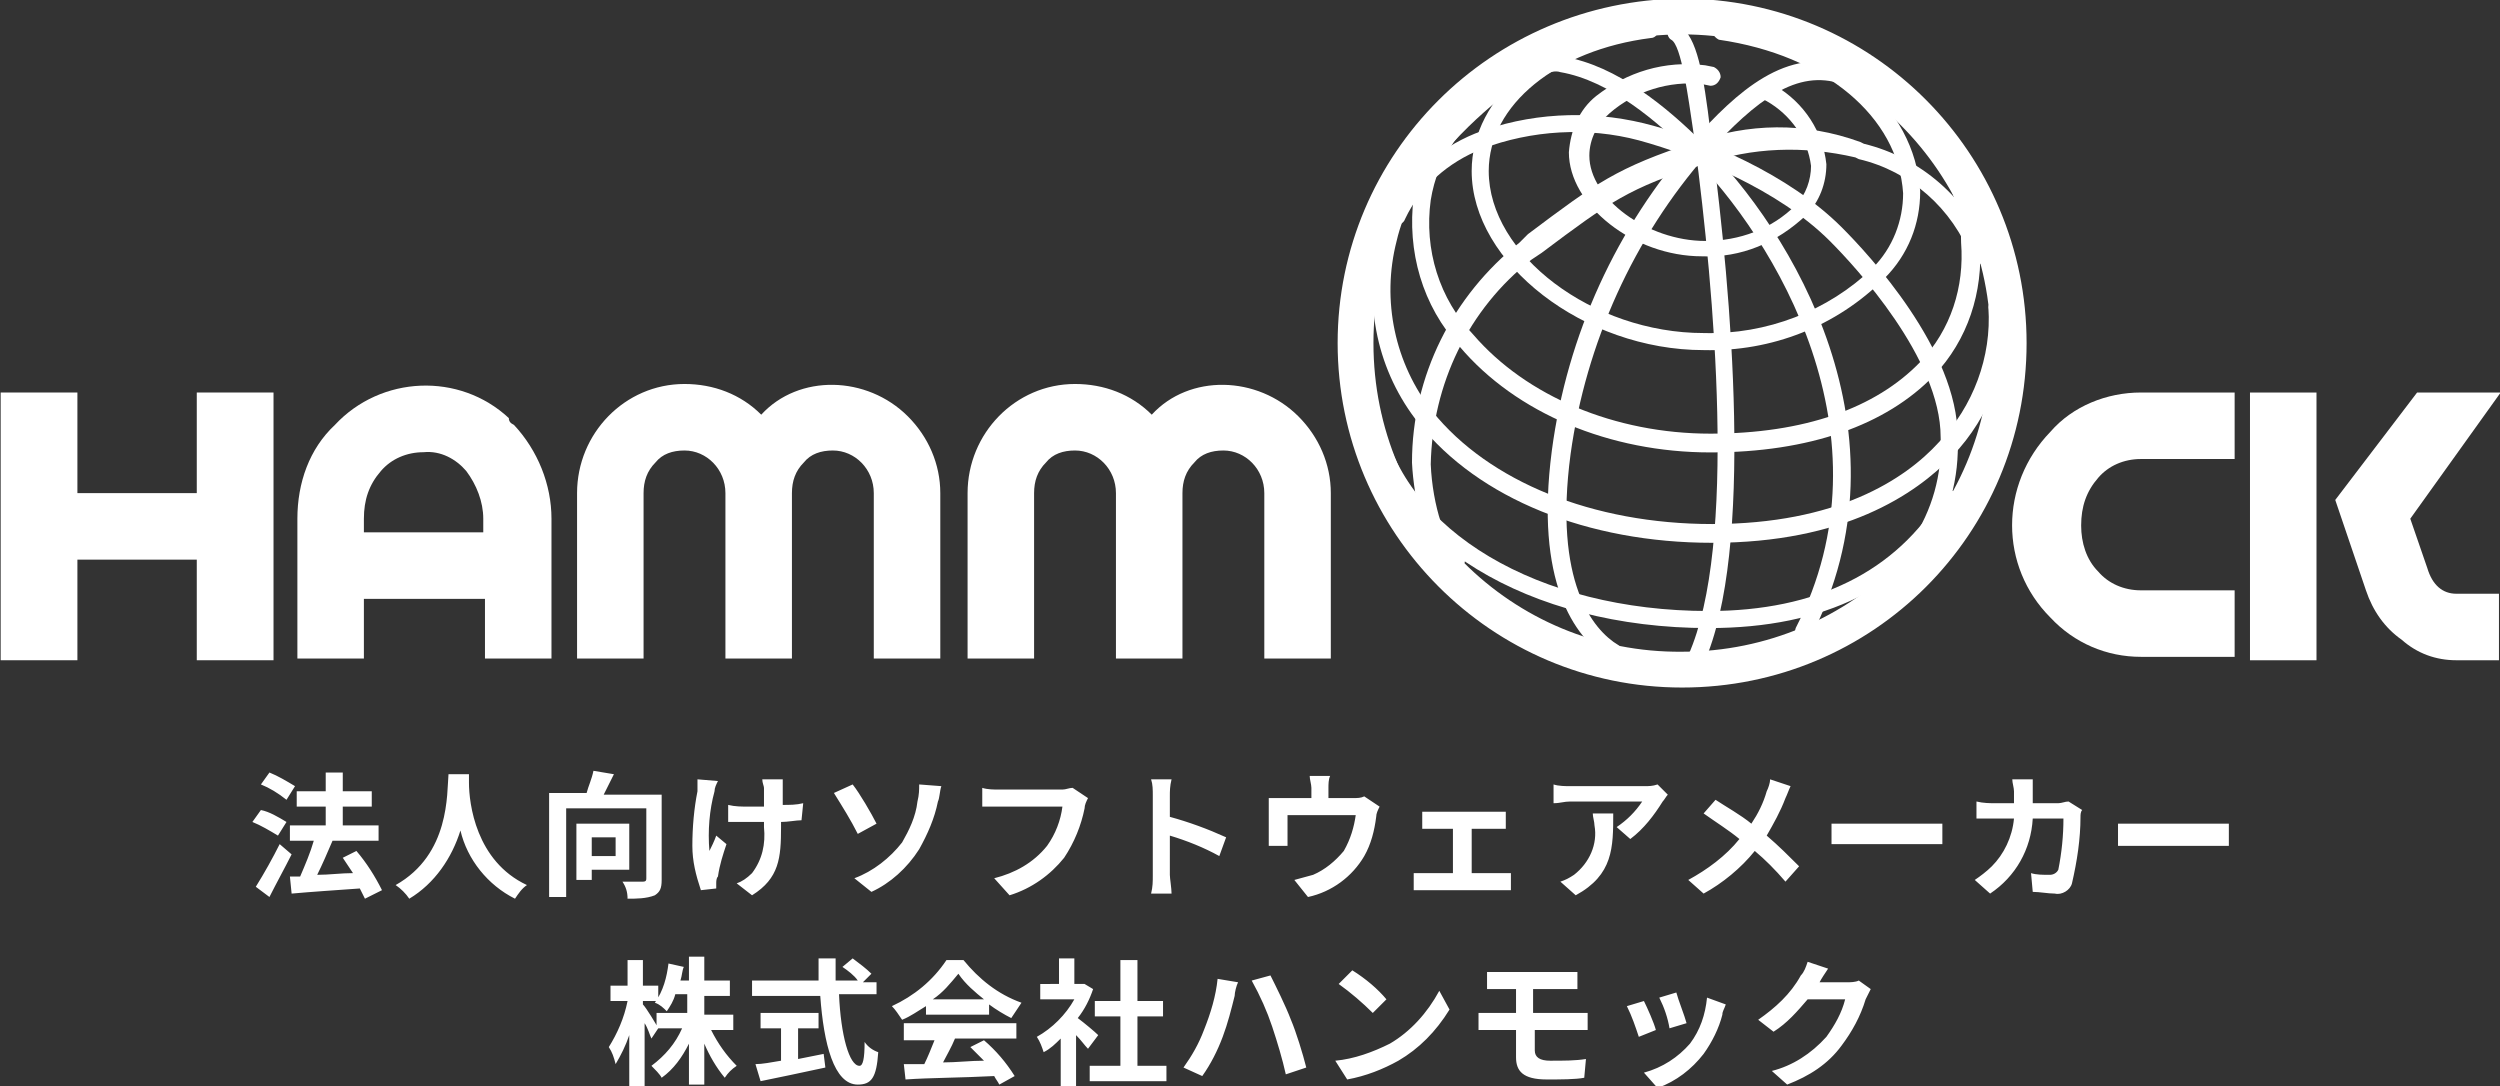 <?xml version="1.0" encoding="utf-8"?>
<!-- Generator: Adobe Illustrator 24.1.0, SVG Export Plug-In . SVG Version: 6.00 Build 0)  -->
<svg version="1.1" id="レイヤー_1" xmlns="http://www.w3.org/2000/svg" xmlns:xlink="http://www.w3.org/1999/xlink" x="0px"
	 y="0px" width="146.6px" height="63.7px" viewBox="0 0 146.6 63.7" style="enable-background:new 0 0 146.6 63.7;"
	 xml:space="preserve">
<rect x="0" y="0" width="146.6" height="63.7" fill="#333333" stroke="none"/>
<style type="text/css">
	.st0{fill:#FFFFFF;}
</style>
<g id="グループ_2700" transform="translate(-35 -18)">
	<path id="パス_4775" class="st0" d="M52.3,64.1c-0.5-0.3-1-0.6-1.5-0.8L50.3,64c0.5,0.2,1,0.5,1.5,0.9L52.3,64.1z M51.8,66.2
		c-0.5-0.3-1-0.6-1.5-0.7l-0.5,0.7c0.5,0.2,1,0.5,1.5,0.8L51.8,66.2z M51.4,67.5C51,68.3,50.5,69.2,50,70l0.8,0.6
		c0.4-0.8,0.9-1.7,1.3-2.5L51.4,67.5z M57.4,70.2c-0.4-0.8-0.9-1.6-1.5-2.3l-0.8,0.4c0.2,0.3,0.4,0.6,0.6,0.9
		c-0.7,0-1.4,0.1-2.1,0.1c0.3-0.6,0.6-1.3,0.9-2l0,0h2.7v-0.9h-2.1v-1.1h1.7v-0.9h-1.7v-1.1h-1v1.1h-1.7v0.9h1.7v1.1H52v0.9h1.4
		c-0.2,0.7-0.5,1.4-0.8,2.1l-0.6,0l0.1,1c1.1-0.1,2.6-0.2,4-0.3c0.1,0.2,0.2,0.4,0.3,0.6L57.4,70.2z M61.3,63.4
		c-0.1,1.1,0.1,4.7-3.1,6.5c0.3,0.2,0.6,0.5,0.8,0.8c1.5-0.9,2.5-2.4,3-4c0.4,1.7,1.6,3.2,3.2,4c0.2-0.3,0.4-0.6,0.7-0.8
		c-3-1.4-3.4-4.8-3.4-6c0-0.2,0-0.3,0-0.5H61.3z M71.1,67.1v1.1h-1.4v-1.1L71.1,67.1z M71.9,69v-2.7h-3.1v3.3h0.9V69L71.9,69z
		 M73.7,64.6h-3.3c0.2-0.4,0.4-0.8,0.6-1.2l-1.2-0.2c-0.1,0.5-0.3,0.9-0.4,1.3h-2.2v6.1h1v-5.2h4.7v4.1c0,0.1,0,0.2-0.2,0.2
		c-0.2,0-0.7,0-1.2,0c0.2,0.3,0.3,0.6,0.3,1c0.5,0,1.1,0,1.6-0.2c0.3-0.2,0.4-0.4,0.4-0.9V64.6z M75.9,63.7c0,0.2,0,0.5,0,0.7
		c-0.2,1-0.3,2.1-0.3,3.2c0,0.9,0.2,1.7,0.5,2.6l0.9-0.1c0-0.1,0-0.2,0-0.3c0-0.1,0-0.3,0.1-0.4c0.1-0.7,0.3-1.3,0.5-1.9L77,67
		c-0.1,0.3-0.3,0.7-0.4,0.9c-0.1-1.2,0-2.4,0.3-3.5c0-0.2,0.1-0.4,0.2-0.6L75.9,63.7z M82.1,65.1c-0.4,0.1-0.8,0.1-1.2,0.1
		c0-0.4,0-0.8,0-1c0-0.2,0-0.4,0-0.5h-1.2c0,0.2,0.1,0.4,0.1,0.5c0,0.2,0,0.6,0,1.1c-0.3,0-0.6,0-0.9,0c-0.4,0-0.8,0-1.2-0.1v1
		c0.4,0,0.9,0,1.2,0c0.3,0,0.6,0,0.9,0v0.3c0.1,1-0.1,1.9-0.7,2.7c-0.3,0.3-0.6,0.5-0.9,0.6l0.9,0.7c1.6-1,1.7-2.2,1.7-4v-0.3
		c0.4,0,0.9-0.1,1.2-0.1L82.1,65.1z M85.1,69.5l1,0.8c1.1-0.5,2.1-1.4,2.8-2.5c0.5-0.9,0.9-1.8,1.1-2.8c0.1-0.2,0.1-0.6,0.2-0.9
		L88.9,64c0,0.3,0,0.6-0.1,1c-0.1,0.9-0.5,1.7-0.9,2.4C87.2,68.3,86.2,69.1,85.1,69.5L85.1,69.5z M83.9,64.5c0.5,0.8,1,1.6,1.4,2.4
		l1.1-0.6c-0.3-0.6-1-1.8-1.4-2.3L83.9,64.5z M97.9,64.2c-0.2,0-0.4,0.1-0.6,0.1h-3.7c-0.3,0-0.7,0-1-0.1v1.1c0.2,0,0.6,0,1,0h3.7
		c-0.1,0.8-0.4,1.6-0.9,2.3c-0.8,1-1.9,1.6-3.1,1.9l0.9,1c1.3-0.4,2.4-1.2,3.2-2.2c0.6-0.9,1-1.9,1.2-2.9c0-0.2,0.1-0.4,0.2-0.6
		L97.9,64.2z M106.9,67.1c-1.1-0.5-2.2-0.9-3.3-1.2v-1.2c0-0.3,0-0.6,0.1-1h-1.2c0.1,0.3,0.1,0.6,0.1,1v4.6c0,0.4,0,0.7-0.1,1.1h1.2
		c0-0.3-0.1-0.9-0.1-1.1V67c1,0.3,2,0.7,2.9,1.2L106.9,67.1z M115,64.7c-0.2,0.1-0.4,0.1-0.7,0.1h-1.4v-0.6c0-0.2,0-0.5,0.1-0.7
		h-1.2c0,0.2,0.1,0.5,0.1,0.7v0.6h-1.7c-0.3,0-0.5,0-0.8,0c0,0.2,0,0.5,0,0.7v1.4c0,0.2,0,0.4,0,0.7h1.1c0-0.2,0-0.4,0-0.6v-1.2h4
		c-0.1,0.7-0.3,1.4-0.7,2.1c-0.5,0.6-1.1,1.1-1.8,1.4c-0.4,0.1-0.7,0.2-1.1,0.3l0.8,1c1.4-0.3,2.6-1.2,3.3-2.4
		c0.4-0.7,0.6-1.5,0.7-2.3c0-0.2,0.1-0.4,0.2-0.6L115,64.7z M121.3,69.2v-2.6h1.4c0.2,0,0.4,0,0.6,0v-1c-0.2,0-0.4,0-0.6,0H119
		c-0.2,0-0.4,0-0.6,0v1c0.2,0,0.5,0,0.6,0h1.2v2.6h-1.6c-0.2,0-0.4,0-0.7,0v1c0.2,0,0.4,0,0.7,0h4.4c0.2,0,0.4,0,0.6,0v-1
		c-0.2,0-0.4,0-0.6,0H121.3z M128.4,65.7c0,0.2,0.1,0.5,0.1,0.7c0.2,1.1-0.3,2.2-1.2,2.9c-0.3,0.2-0.5,0.3-0.8,0.4l0.9,0.8
		c2.2-1.2,2.2-2.8,2.2-4.8H128.4z M132.2,64c-0.3,0.1-0.5,0.1-0.8,0.1h-4.3c-0.3,0-0.7,0-1-0.1v1.1c0.4,0,0.6-0.1,1-0.1h4.2
		c-0.4,0.6-0.9,1.1-1.5,1.5l0.8,0.7c0.8-0.6,1.4-1.4,1.9-2.2c0.1-0.1,0.2-0.3,0.3-0.4L132.2,64z M138.8,63.7c0,0.2-0.1,0.5-0.2,0.7
		c-0.2,0.7-0.5,1.3-0.9,1.9c-0.6-0.5-1.5-1-2.1-1.4l-0.7,0.8c0.7,0.5,1.5,1,2.1,1.5c-0.8,1-1.9,1.8-3,2.4l0.9,0.8
		c1.1-0.6,2.2-1.5,3-2.5c0.6,0.5,1.2,1.1,1.8,1.8l0.8-0.9c-0.6-0.6-1.2-1.2-1.9-1.8c0.4-0.7,0.8-1.4,1.1-2.2
		c0.1-0.2,0.2-0.5,0.3-0.7L138.8,63.7z M142.4,67.5c0.3,0,0.8,0,1.3,0h4.3c0.3,0,0.7,0,0.9,0v-1.2c-0.2,0-0.6,0-0.9,0h-4.3
		c-0.4,0-1,0-1.3,0V67.5z M156.3,65c-0.2,0-0.4,0.1-0.6,0.1h-1.5c0-0.2,0-0.5,0-0.7c0-0.2,0-0.5,0-0.7h-1.2c0,0.2,0.1,0.5,0.1,0.7
		c0,0.2,0,0.5,0,0.7H152c-0.3,0-0.7,0-1.1-0.1v1c0.3,0,0.8,0,1.1,0h1.1c-0.1,1.1-0.6,2.1-1.3,2.8c-0.3,0.3-0.7,0.6-1,0.8l0.9,0.8
		c1.5-1,2.4-2.6,2.5-4.4h1.8c0,1-0.1,2-0.3,3c-0.1,0.2-0.3,0.3-0.5,0.3c-0.4,0-0.8,0-1.1-0.1l0.1,1.1c0.4,0,0.9,0.1,1.3,0.1
		c0.4,0.1,0.9-0.2,1-0.6c0.3-1.3,0.5-2.6,0.5-3.9c0-0.1,0-0.3,0.1-0.4L156.3,65z M159.2,67.6c0.3,0,0.8,0,1.3,0h4.3
		c0.3,0,0.7,0,0.9,0v-1.3c-0.2,0-0.6,0-0.9,0h-4.3c-0.4,0-1,0-1.3,0V67.6z M73.6,78.3c-0.1-0.2-0.7-1.2-0.9-1.4v-0.2h0.9v-0.9h-0.9
		v-1.5h-0.9v1.5h-1v0.9h1c-0.2,1-0.6,1.9-1.1,2.7c0.2,0.3,0.3,0.6,0.4,1c0.3-0.5,0.6-1.1,0.8-1.7v3.1h0.9V78
		c0.2,0.3,0.3,0.7,0.4,0.9L73.6,78.3z M78,78.4v-0.9h-1.7v-1.1h1.5v-0.9h-1.5v-1.4h-0.9v1.4h-0.5c0.1-0.3,0.1-0.6,0.2-0.8l-0.9-0.2
		c-0.1,0.8-0.3,1.6-0.8,2.3c0.3,0.1,0.5,0.3,0.7,0.5c0.2-0.3,0.4-0.6,0.5-1h0.7v1.1h-1.8v0.9H75c-0.4,0.9-1,1.6-1.8,2.2
		c0.2,0.2,0.5,0.5,0.6,0.7c0.7-0.5,1.2-1.2,1.6-2v2.4h0.9v-2.4c0.3,0.7,0.7,1.4,1.2,2c0.2-0.3,0.4-0.5,0.7-0.7
		c-0.6-0.6-1.1-1.3-1.5-2.1H78z M81.7,78.3h1.3v-0.9h-3.4v0.9h1.2v1.9c-0.6,0.1-1.1,0.2-1.5,0.2l0.3,1c1-0.2,2.4-0.5,3.8-0.8
		l-0.1-0.8c-0.5,0.1-1,0.2-1.5,0.3V78.3z M86.4,76.5v-0.9h-0.8l0.5-0.5c-0.3-0.3-0.7-0.6-1.1-0.9l-0.6,0.5c0.3,0.2,0.7,0.5,0.9,0.8
		h-1.3c0-0.4,0-0.9,0-1.3h-1c0,0.4,0,0.9,0,1.3h-3.9v0.9h4c0.2,2.8,0.8,5.2,2.2,5.2c0.8,0,1.1-0.4,1.2-1.9c-0.3-0.1-0.6-0.3-0.8-0.6
		c0,1-0.1,1.4-0.3,1.4c-0.6,0-1.1-1.8-1.2-4.2H86.4z M89.7,76.6c0.6-0.4,1-0.9,1.5-1.5c0.4,0.6,1,1.1,1.5,1.5H89.7z M89.3,77.5h3.7
		v-0.6c0.4,0.3,0.9,0.6,1.3,0.8c0.2-0.3,0.4-0.6,0.6-0.9c-1.4-0.5-2.5-1.4-3.4-2.5h-1c-0.8,1.2-1.9,2.1-3.2,2.7
		c0.2,0.2,0.4,0.5,0.6,0.8c0.5-0.2,0.9-0.5,1.4-0.8L89.3,77.5z M87.9,79h1.9c-0.2,0.5-0.4,1-0.6,1.4l-1.2,0l0.1,0.9
		c1.4-0.1,3.3-0.1,5.2-0.2c0.1,0.2,0.2,0.3,0.3,0.5l0.9-0.5c-0.5-0.8-1.1-1.5-1.8-2.1l-0.8,0.4c0.3,0.3,0.5,0.5,0.8,0.8
		c-0.8,0-1.6,0.1-2.4,0.1c0.2-0.4,0.5-0.9,0.7-1.4h3.6v-0.9h-6.6V79z M99.4,78.7c-0.2-0.2-0.8-0.7-1.2-1c0.4-0.5,0.7-1.1,0.9-1.7
		l-0.5-0.3l-0.2,0h-0.4v-1.5h-0.9v1.5H96v0.9H98c-0.5,0.9-1.3,1.7-2.2,2.2c0.2,0.3,0.3,0.6,0.4,0.9c0.4-0.2,0.7-0.5,1-0.8v2.8h0.9
		v-3c0.3,0.3,0.5,0.6,0.7,0.8L99.4,78.7z M101.7,80.5v-2.9h1.5v-0.9h-1.5v-2.4h-1v2.4h-1.5v0.9h1.5v2.9h-1.8v0.9h4.5v-0.9
		L101.7,80.5z M105.6,78.4c-0.3,0.8-0.7,1.5-1.2,2.2l1.1,0.5c0.5-0.7,0.9-1.5,1.2-2.3c0.3-0.8,0.5-1.6,0.7-2.4
		c0-0.2,0.1-0.6,0.2-0.8l-1.2-0.2C106.3,76.4,106,77.4,105.6,78.4z M109.6,78.2c0.3,0.9,0.6,1.9,0.8,2.8l1.2-0.4
		c-0.2-0.8-0.6-2.1-0.9-2.8c-0.3-0.8-0.9-2-1.2-2.6l-1.1,0.3C108.9,76.4,109.3,77.3,109.6,78.2z M114.3,74.9l-0.8,0.8
		c0.7,0.5,1.4,1.1,2,1.7l0.8-0.8C115.8,76,115.1,75.4,114.3,74.9z M113.3,80.2l0.7,1.1c1.1-0.2,2.1-0.6,3-1.1c1.2-0.7,2.2-1.7,3-3
		l-0.6-1.1c-0.7,1.3-1.7,2.4-2.9,3.1C115.5,79.7,114.4,80.1,113.3,80.2z M124.9,78.4h2.4c0.2,0,0.5,0,0.8,0l0-1c-0.2,0-0.6,0-0.8,0
		h-2.4v-1.4h1.9c0.3,0,0.5,0,0.7,0v-1c-0.2,0-0.5,0-0.7,0H123c-0.3,0-0.5,0-0.8,0v1c0.2,0,0.5,0,0.8,0h0.9v1.4h-1.3
		c-0.2,0-0.6,0-0.9,0v1c0.2,0,0.6,0,0.9,0h1.3V80c0,0.8,0.4,1.3,1.8,1.3c0.8,0,1.7,0,2.2-0.1l0.1-1.1c-0.6,0.1-1.3,0.1-2.1,0.1
		c-0.6,0-0.9-0.2-0.9-0.6V78.4z M133.3,76.2l-1,0.3c0.3,0.6,0.5,1.2,0.6,1.8l1-0.3C133.8,77.6,133.4,76.6,133.3,76.2z M135.1,76.5
		c-0.1,1-0.4,1.9-1,2.7c-0.7,0.8-1.6,1.4-2.7,1.7l0.8,0.9c1.1-0.4,2-1.1,2.7-2c0.5-0.7,0.9-1.5,1.1-2.3c0-0.2,0.1-0.3,0.2-0.6
		L135.1,76.5z M131.4,76.7l-1,0.3c0.3,0.6,0.5,1.2,0.7,1.8l1-0.4C132,78,131.6,77.1,131.4,76.7z M144,75.5c-0.2,0.1-0.5,0.1-0.7,0.1
		h-1.6l0,0c0.1-0.2,0.3-0.5,0.5-0.8l-1.2-0.4c-0.1,0.3-0.2,0.6-0.4,0.8c-0.6,1.1-1.5,1.9-2.5,2.6l0.9,0.7c0.8-0.5,1.4-1.2,2-1.9h2.2
		c-0.2,0.8-0.6,1.5-1.1,2.2c-0.9,1-2,1.7-3.2,2l0.9,0.8c1.3-0.5,2.4-1.2,3.2-2.3c0.6-0.8,1.1-1.7,1.4-2.7c0.1-0.2,0.2-0.4,0.3-0.6
		L144,75.5z"/>
	<g id="グループ_2699" transform="translate(-156.061 -354.783)">
		<path id="パス_4756" class="st0" d="M202.6,395.8h4.5v15.7h-4.5v-5.9h-7v5.9h-4.5v-15.7h4.5v5.9h7L202.6,395.8z"/>
		<path id="パス_4757" class="st0" d="M221.2,397.7c1.4,1.5,2.2,3.5,2.2,5.5v8.2h-3.9v-3.5h-7.1v3.5h-3.9v-8.2
			c0-2.1,0.7-4.1,2.2-5.5c2.7-2.9,7.3-3.1,10.2-0.4C220.9,397.5,221,397.6,221.2,397.7L221.2,397.7z M219.4,404v-0.8
			c0-1-0.4-2-1-2.8c-0.6-0.7-1.5-1.2-2.5-1.1c-1,0-1.9,0.4-2.5,1.1c-0.7,0.8-1,1.7-1,2.8v0.8H219.4z"/>
		<path id="パス_4758" class="st0" d="M244.3,397.2c1.2,1.2,1.9,2.8,1.9,4.5v9.7h-3.9v-9.7c0-1.4-1.1-2.5-2.4-2.5c0,0,0,0,0,0
			c-0.7,0-1.3,0.2-1.7,0.7c-0.5,0.5-0.7,1.1-0.7,1.8v9.7h-3.9v-9.7c0-1.4-1.1-2.5-2.4-2.5c0,0,0,0,0,0c-0.7,0-1.3,0.2-1.7,0.7
			c-0.5,0.5-0.7,1.1-0.7,1.8v9.7h-3.9v-9.7c0-3.5,2.8-6.4,6.3-6.4c1.7,0,3.3,0.6,4.5,1.8C237.9,394.7,241.9,394.8,244.3,397.2
			L244.3,397.2z"/>
		<path id="パス_4759" class="st0" d="M267.2,397.2c1.2,1.2,1.9,2.8,1.9,4.5v9.7h-3.9v-9.7c0-1.4-1.1-2.5-2.4-2.5c0,0,0,0,0,0
			c-0.7,0-1.3,0.2-1.7,0.7c-0.5,0.5-0.7,1.1-0.7,1.8v9.7h-3.9v-9.7c0-1.4-1.1-2.5-2.4-2.5c0,0,0,0,0,0c-0.7,0-1.3,0.2-1.7,0.7
			c-0.5,0.5-0.7,1.1-0.7,1.8v9.7h-3.9v-9.7c0-3.5,2.8-6.4,6.3-6.4c1.7,0,3.3,0.6,4.5,1.8C260.8,394.7,264.8,394.8,267.2,397.2
			L267.2,397.2z"/>
		<path id="パス_4760" class="st0" d="M311.3,398.1c1.3-1.5,3.3-2.3,5.3-2.3h5.5v3.9h-5.5c-1,0-1.9,0.4-2.5,1.1
			c-0.7,0.8-1,1.7-1,2.8c0,1,0.3,2,1,2.7c0.6,0.7,1.5,1.1,2.5,1.1h5.5v3.9h-5.5c-2,0-3.9-0.8-5.3-2.3
			C308.3,406,308.3,401.2,311.3,398.1L311.3,398.1z"/>
		<path id="パス_4761" class="st0" d="M323,411.5v-15.7h3.9v15.7H323z M332.4,403.2l1,2.9c0.3,1,0.9,1.5,1.7,1.5h2.5v3.9h-2.5
			c-1.2,0-2.3-0.4-3.2-1.2c-1-0.7-1.7-1.7-2.1-2.9l-1.8-5.3l4.8-6.3h4.9L332.4,403.2z"/>
		<path id="パス_4762" class="st0" d="M269.5,392.9c0,11.1,9,20.2,20.2,20.2s20.2-9,20.2-20.2c0-11.1-9-20.2-20.2-20.2l0,0
			C278.5,372.8,269.5,381.8,269.5,392.9z M271.6,392.9c0-10,8.1-18.1,18.1-18.1c10,0,18.1,8.1,18.1,18.1c0,10-8.1,18.1-18.1,18.1
			c0,0,0,0,0,0C279.7,411.1,271.6,403,271.6,392.9z"/>
		<g id="グループ_2698" transform="translate(271.06 374.013)">
			<path id="パス_4763" class="st0" d="M13.6,4.4c-1,0.8-1.5,2-1.6,3.3c0,3.1,3.8,6.1,7.8,6.1c2.3,0.1,4.4-0.8,6.1-2.4
				c0.8-0.8,1.2-1.9,1.2-3c-0.2-1.9-1.3-3.6-3-4.6c-0.2-0.2-0.6-0.1-0.7,0.2c-0.2,0.2-0.1,0.6,0.2,0.7c0,0,0,0,0,0
				c1.4,0.8,2.4,2.2,2.6,3.8c0,0.8-0.3,1.7-0.9,2.3c-1.4,1.4-3.3,2.1-5.3,2.1c-3.4,0-6.8-2.5-6.8-5c0-1,0.5-1.9,1.2-2.5
				c1.5-1.3,3.5-1.9,5.4-1.7l0.5,0.1c0.3,0,0.5-0.2,0.6-0.5c0-0.3-0.2-0.5-0.4-0.6c0,0,0,0,0,0l-0.5-0.1C17.6,2.3,15.4,3,13.6,4.4z"
				/>
			<path id="パス_4764" class="st0" d="M16.8,0C10.7,0.7,6.3,4.4,6.3,8.8c0,5.4,6.6,10.5,13.6,10.5c4,0.1,7.8-1.4,10.6-4.2
				c1.4-1.4,2.1-3.2,2.1-5.1C32.3,5,27.6,1,21,0.1c-0.3,0-0.5,0.2-0.6,0.4c0,0.3,0.2,0.5,0.4,0.6l0,0C27,2,31.3,5.6,31.6,10.1
				c0,1.6-0.6,3.2-1.8,4.4c-2.6,2.5-6.2,3.9-9.9,3.8c-6.5,0-12.6-4.6-12.6-9.5c0-3.9,4-7.1,9.5-7.8c0.3,0,0.5-0.3,0.4-0.6
				C17.3,0.2,17.1,0,16.8,0L16.8,0z"/>
			<path id="パス_4765" class="st0" d="M7.5,3.8C5,5.1,3.3,7.5,2.9,10.3c-0.4,3.2,0.5,6.4,2.7,8.8c3.3,3.9,8.8,6.2,14.7,6.2
				c5.8,0,10.3-1.6,13.1-4.5c2-2.1,2.9-4.9,2.7-7.8c0-2.1-0.8-4.1-2.1-5.8c-0.2-0.2-0.5-0.2-0.7-0.1c-0.2,0.2-0.2,0.5-0.1,0.7
				c0,0,0,0,0,0c1.2,1.5,1.8,3.3,1.8,5.2c0.2,2.6-0.6,5.1-2.4,7c-2.6,2.7-6.8,4.2-12.3,4.2c-5.6,0-10.8-2.2-13.9-5.8
				c-2-2.1-2.9-5-2.5-7.9C4.3,8,5.8,5.8,8,4.6c0.2-0.1,0.3-0.5,0.2-0.7C8.1,3.7,7.8,3.6,7.5,3.8L7.5,3.8z"/>
			<path id="パス_4766" class="st0" d="M7.3,4c-2.4,2-5.5,5.1-6.4,8.8c-1,3.8-0.1,7.8,2.3,10.8c3.5,4.4,9.9,7,17.2,7
				c7.7,0,11.9-2.8,14.1-5.1c2.2-2.3,3.4-5.5,3.2-8.7c0-0.3-0.3-0.5-0.6-0.5c-0.3,0-0.5,0.3-0.5,0.5c0.2,2.9-0.9,5.8-2.9,7.9
				c-2,2.2-6,4.8-13.3,4.8c-7,0-13.1-2.5-16.4-6.6c-2.2-2.8-3-6.5-2.1-10c0.8-3.5,3.7-6.4,6-8.3c0.2-0.2,0.3-0.5,0.1-0.7
				S7.5,3.8,7.3,4L7.3,4z"/>
			<path id="パス_4767" class="st0" d="M0.4,22.7C0.1,22.8,0,23,0,23.3c1.3,7.2,9.6,12.3,20.2,12.3c6.8,0,11.7-2.4,14.6-7.3
				c0.1-0.2,0-0.6-0.2-0.7c-0.2-0.1-0.5-0.1-0.7,0.2c-2.7,4.5-7.4,6.8-13.7,6.8c-10,0-17.9-4.7-19.2-11.4C1,22.8,0.7,22.6,0.4,22.7
				C0.4,22.7,0.4,22.7,0.4,22.7z"/>
			<path id="パス_4768" class="st0" d="M17.8,0.4c-0.1,0.2,0,0.6,0.2,0.7c0,0,0,0,0,0c0.6,0.3,1,3.4,1.3,5.4l0.1,0.8
				c1.1,8.4,2.5,23.4-0.4,29.9c-0.1,0.3,0,0.6,0.2,0.7s0.6,0,0.7-0.2c0,0,0,0,0,0c3-6.7,1.6-21.9,0.5-30.4l-0.1-0.8
				c-0.4-3.4-0.8-5.6-1.8-6.2C18.2,0.1,17.9,0.1,17.8,0.4C17.8,0.4,17.8,0.4,17.8,0.4z"/>
			<path id="パス_4769" class="st0" d="M19.3,7c-4.5,5.1-7.4,11.4-8.3,18.2c-1,7.7,1.3,10.9,3.3,12.2c0.2,0.2,0.6,0.1,0.7-0.1
				c0.2-0.2,0.1-0.6-0.1-0.7c0,0,0,0,0,0c-1.5-0.9-3.8-3.7-2.8-11.2c0.9-6.5,3.7-12.7,8-17.6c2.9-3.2,5.3-5,7.9-4.1
				c0.3,0.1,0.6,0,0.7-0.3s0-0.6-0.3-0.7c0,0,0,0,0,0C24.8,1.4,21.8,4.2,19.3,7z"/>
			<path id="パス_4770" class="st0" d="M19.4,7.1c-4.6,1.5-5.8,2.4-9.8,5.4L9.1,13c-3.9,3.1-6.3,7.8-6.3,12.9
				c0.1,2.1,0.8,5.7,2.5,6.1c0.3,0.1,0.6-0.1,0.6-0.3c0.1-0.3-0.1-0.6-0.3-0.6c0,0,0,0,0,0c-0.8-0.2-1.6-2.7-1.7-5.1
				c0.1-4.7,2.2-9.1,5.9-12l0.6-0.4c4-3,5.1-3.8,9.5-5.2c2.8-1,5.9-1.1,8.9-0.4l0.2,0.1c3,0.7,5.5,2.9,6.6,5.8
				c0.1,0.3,0.4,0.4,0.7,0.3c0.2-0.1,0.4-0.4,0.3-0.6c-1.2-3.2-4-5.6-7.3-6.4l-0.2-0.1C25.8,5.9,22.5,6,19.4,7.1z"/>
			<path id="パス_4771" class="st0" d="M6.5,6.6c-2.2,0.9-4,2.5-5.1,4.6c-0.1,0.3,0,0.6,0.3,0.7c0.3,0.1,0.6,0,0.7-0.3
				c0.9-1.9,2.5-3.3,4.5-4.1c2.9-1.1,6.2-1.3,9.2-0.5c3.3,0.9,8.2,2.9,11.2,5.9c1.5,1.5,6.5,6.9,6.5,11.5c0.1,2.2-0.5,4.3-1.7,6.1
				c-0.2,0.2-0.1,0.6,0.1,0.7c0.2,0.2,0.6,0.1,0.7-0.1c1.4-2,2-4.3,1.9-6.7c0-5.1-5.2-10.7-6.8-12.3c-3.1-3.1-8-5.2-11.6-6.1
				C13.1,5.2,9.6,5.4,6.5,6.6z"/>
			<path id="パス_4772" class="st0" d="M10.3,2.2l-0.2,0.1C9.8,2.3,9.6,2.6,9.7,2.9c0.1,0.2,0.3,0.4,0.6,0.3c0,0,0,0,0,0l0.4-0.1
				C10.9,3,11.2,2.9,11.5,3c2.9,0.5,5.7,2.9,7.6,4.8c5,5,12,16.5,6.2,27.8c-0.1,0.3,0,0.6,0.2,0.7c0.3,0.1,0.6,0,0.7-0.2l0,0
				c6.1-11.9-1.1-23.8-6.4-29c-2-2-5-4.5-8.1-5C11.3,1.9,10.7,1.9,10.3,2.2z"/>
		</g>
	</g>
</g>
</svg>
